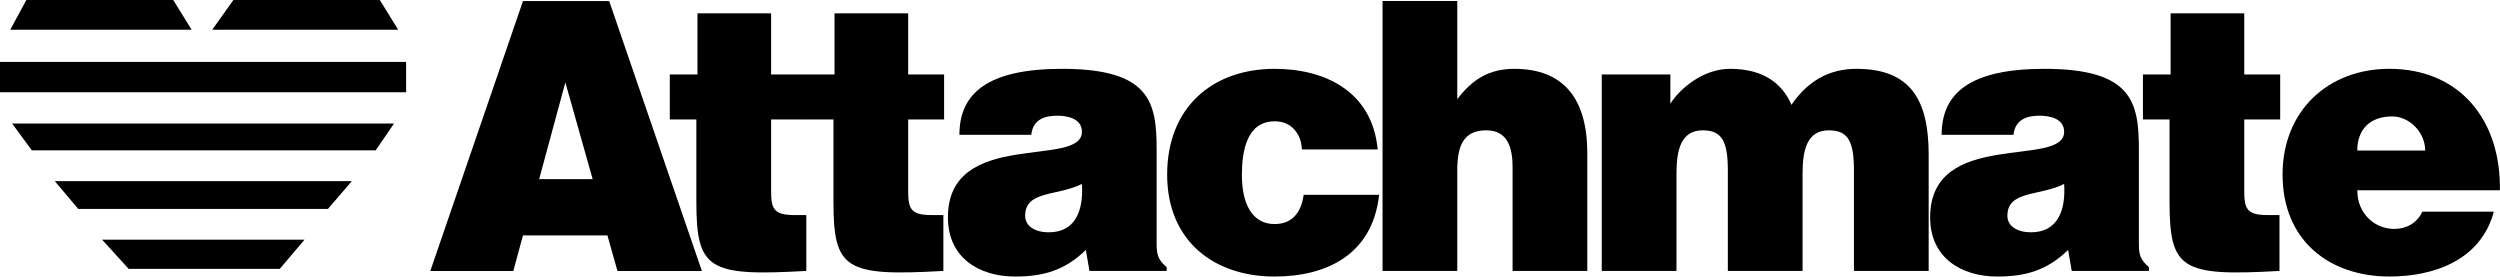<?xml version="1.0" encoding="UTF-8"?>
<!-- Created with Inkscape (http://www.inkscape.org/) -->
<svg width="1127.9" height="124.79" version="1.1" viewBox="0 0 1127.9 124.79" xmlns="http://www.w3.org/2000/svg">
 <g transform="translate(-100.39 -987.37)">
  <g>
   <path d="m112.28 987.37-7.253 13.4h81.802l-8.28-13.4h-66.268"/>
   <path d="m271.75 987.37 8.28 13.4h-83.882l9.534-13.4h66.068"/>
   <path d="m100.39 1015.3h183.22v13.694h-183.22z"/>
   <path d="m105.85 1043.1 8.907 12.107h155.12l8.28-12.107h-172.31"/>
   <path d="m125.12 1069.1 10.56 12.534h112.66l10.774-12.534h-133.99"/>
   <path d="m146.44 1095.5 12.014 13.187h68.148l11.174-13.187h-91.336"/>
   <path d="m367.78 1068.2h-24.147l11.827-43.641zm-35.814 41.441 4.373-16.067h38.094l4.533 16.067h38.094l-41.828-121.79h-38.894l-41.815 121.79h37.441"/>
   <path d="m464.16 1084.4h-5.347c-9.4 0-10.534-2.88-10.534-11v-32.134h16.2v-20.307h-16.2v-27.574h-33.228v27.574h-12.48v20.307h11.987v37.041c0 30.614 5.347 33.828 49.601 31.294v-25.201"/>
   <path d="m526 1084.4h-5.347c-9.4 0-10.534-2.88-10.534-11v-32.134h16.214v-20.307h-16.214v-27.574h-33.228v27.574h-12.48v20.307h12v37.041c0 30.614 5.347 33.828 49.588 31.294v-25.201"/>
   <path d="m626.75 1109.6v-1.694c-4.373-3.72-4.534-6.253-4.534-11.334v-41.441c0-21.147-2.427-36.708-42.628-36.708-33.548 0-46.348 10.987-46.348 29.774h32.414c0.8-7.614 7.134-8.627 11.827-8.627 3.56 0 11.027 0.84 11.027 7.267 0 16.587-60.455-1.694-60.455 38.574 0 18.44 14.254 26.721 30.308 26.721 12.64 0 22.361-2.707 31.921-12l1.627 9.467zm-53.161-17.427c-6.64 0-10.694-3.04-10.694-7.44 0-11.507 14.587-8.8 25.614-14.374 0.8 12.174-3.08 21.814-14.92 21.814"/>
   <path d="m721.95 1054.8c-2.44-26.227-23.827-36.374-46.521-36.374-28.041 0-48.468 17.427-48.468 47.708 0 29.934 21.081 46.001 48.468 46.001 23.507 0 44.241-9.974 47.161-36.868h-34.028c-0.973 6.934-4.387 13.187-13.134 13.187-9.894 0-14.747-8.8-14.747-22.161 0-10.48 2.107-24.187 14.747-24.187 3.733 0 6.64 1.187 8.747 3.547 2.107 2.2 3.413 5.253 3.574 9.147h34.201"/>
   <path d="m724.14 1109.6h33.708v-45.161c0-11.334 2.76-18.267 13.12-18.267 9.574 0 11.84 7.774 11.84 16.574v46.855h33.708v-53.122c0-24.361-10.534-38.054-32.894-38.054-11.347 0-18.974 4.734-25.774 13.694v-44.308h-33.708v121.79"/>
   <path d="m823.03 1109.6h33.721v-43.815c0-10.654 1.947-19.614 11.827-19.614 8.92 0 11.347 5.24 11.347 18.267v45.161h33.708v-43.815c0-10.654 1.947-19.614 11.84-19.614 8.907 0 11.347 5.24 11.347 18.267v45.161h33.708v-52.441c0-24.187-7.774-38.734-32.574-38.734-12.48 0-22.041 5.587-29.334 16.24-4.053-9.48-12.48-16.24-27.721-16.24-12.16 0-22.694 8.96-26.907 15.734v-13.2h-30.961v88.642"/>
   <path d="m1069.9 1109.6v-1.694c-4.374-3.72-4.534-6.253-4.534-11.334v-41.441c0-21.147-2.44-36.708-42.628-36.708-33.548 0-46.361 10.987-46.361 29.774h32.414c0.813-7.614 7.133-8.627 11.84-8.627 3.56 0 11.014 0.84 11.014 7.267 0 16.587-60.455-1.694-60.455 38.574 0 18.44 14.267 26.721 30.308 26.721 12.654 0 22.374-2.707 31.934-12l1.627 9.467zm-53.162-17.427c-6.64 0-10.694-3.04-10.694-7.44 0-11.507 14.587-8.8 25.601-14.374 0.813 12.174-3.08 21.814-14.907 21.814"/>
   <path d="m1128.8 1084.4h-5.36c-9.4 0-10.534-2.88-10.534-11v-32.134h16.214v-20.307h-16.214v-27.574h-33.228v27.574h-12.48v20.307h12v37.041c0 30.614 5.347 33.828 49.601 31.294v-25.201"/>
   <path d="m1163.9 1055.3c0-9.48 5.68-15.4 15.734-15.4 7.934 0 14.907 7.28 14.907 15.4zm64.348 17.92c0.493-32.134-18.48-54.802-49.921-54.802-27.227 0-48.135 18.6-48.135 47.708 0 29.761 21.067 46.001 48.295 46.001 19.774 0 41.174-7.267 47.015-29.268h-32.254c-2.44 5.253-7.293 7.787-12.654 7.787-8.907 0-16.694-6.934-16.694-17.427h64.348"/>
  </g>
 </g>
</svg>
